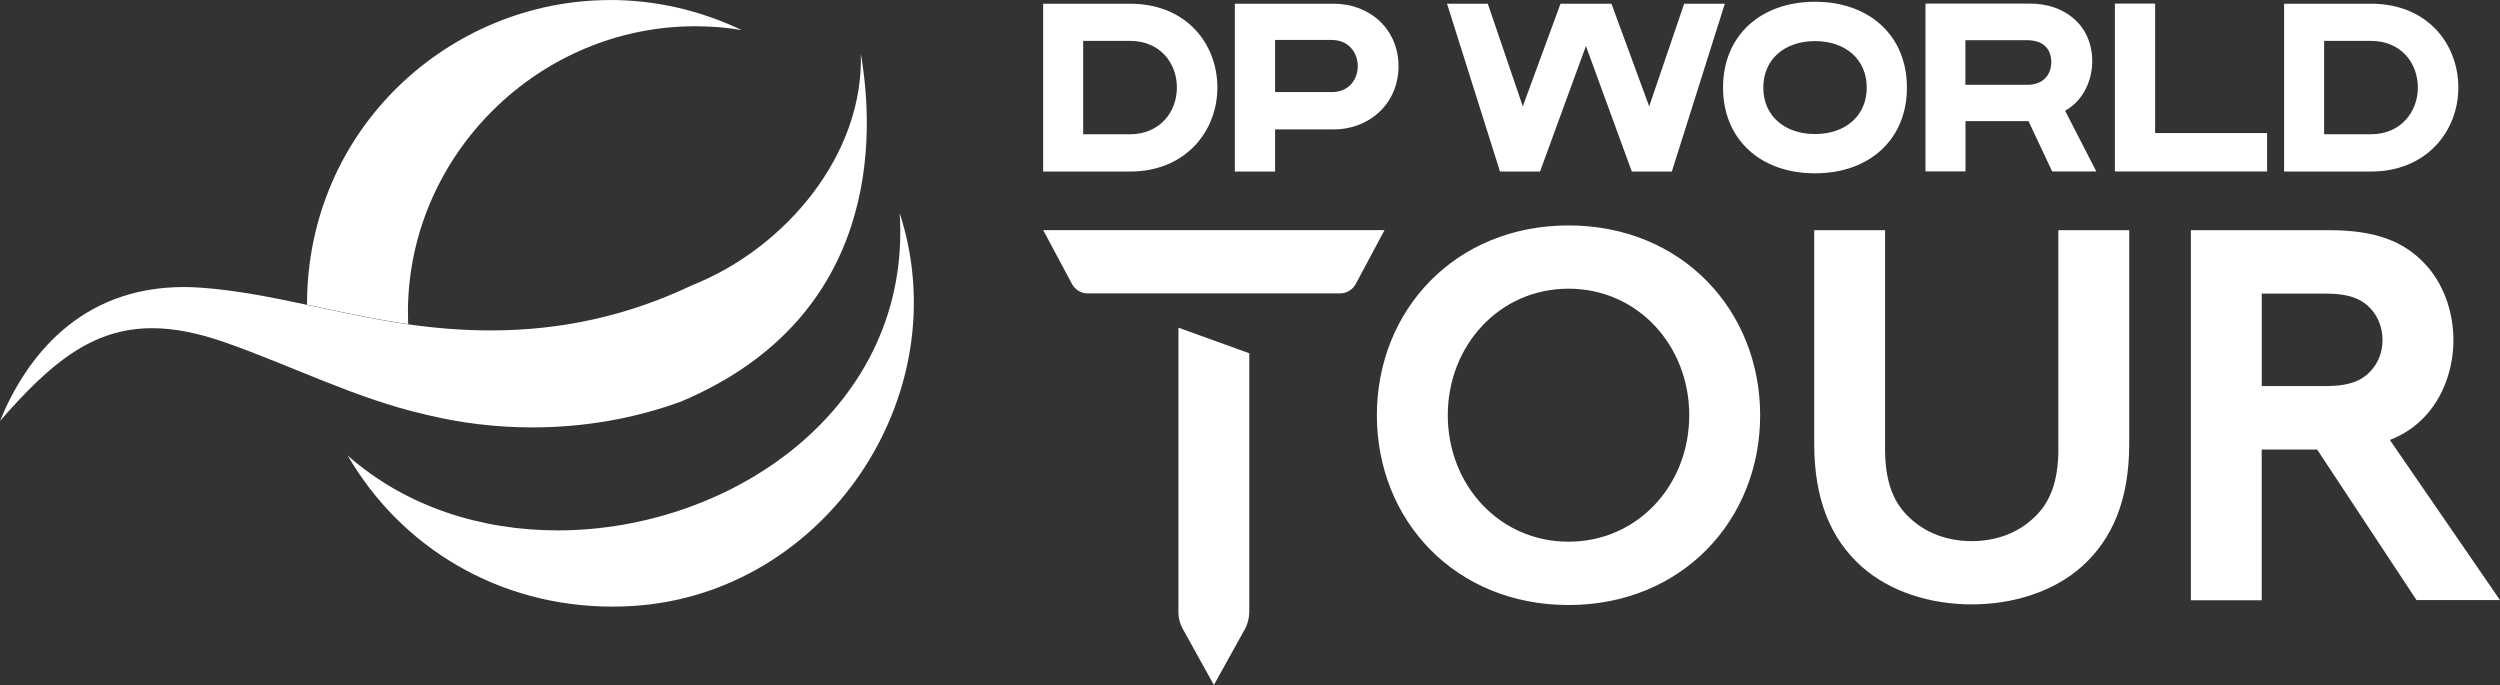 <svg xmlns="http://www.w3.org/2000/svg" id="Layer_1" data-name="Layer 1" viewBox="0 0 437.93 120"><rect x="0" y="0" width="437.93" height="120" fill="#333333" stroke="none"/><defs><style>      .cls-1 {        fill: #fff;      }    </style></defs><path class="cls-1" d="M308.88,15.34c0-4.93,3.7-8.14,9.06-8.14s9.06,3.21,9.06,8.14-3.7,8.14-9.06,8.14-9.06-3.21-9.06-8.14M334.04,15.34c0-9.1-6.57-15.03-16.1-15.03s-16.11,5.93-16.11,15.03,6.57,15.02,16.11,15.02,16.1-5.93,16.1-15.02M397.12,23.31h-19.6V.63h-7.05v29.4h26.66v-6.73h-.01ZM344.28,7.04h10.66c2.71-.02,4.37,1.23,4.39,3.87-.04,2.47-1.7,4.01-4.39,3.95h-10.66v-7.81h0ZM344.28,21.22h11.06l4.15,8.82h7.73l-5.47-10.64c5.45-3,6.39-11.52,1.9-15.79-2.15-2.05-5-3-8.18-2.98h-18.18v29.4h7.01v-8.82h-.01ZM269.77,30.05l8.04-21.99,8.04,21.99h7.01l9.28-29.4h-7.12l-6.13,17.98-6.61-17.98h-8.92l-6.61,17.98-6.13-17.98h-7.14l9.28,29.4h7.01ZM223.36,7h9.89c6.11-.02,6.14,9.18,0,9.13h-9.89V7ZM223.36,22.67h10.21c6.42,0,11.41-4.62,11.41-11.07s-4.99-10.95-11.37-10.95h-17.3v29.4h7.05v-7.38h0ZM407.12,23.52V7.16h8.19c5.34,0,8.23,3.93,8.23,8.18s-2.99,8.18-8.23,8.18h-8.19ZM430.63,15.34c0-7.62-5.39-14.69-15.3-14.69h-15.22v29.4h15.22c9.75,0,15.3-7.09,15.3-14.71M189.74,23.52V7.16h8.19c5.34,0,8.23,3.93,8.23,8.18s-2.98,8.18-8.23,8.18h-8.19ZM213.25,15.34c0-7.62-5.39-14.69-15.3-14.69h-15.22v29.4h15.22c9.75,0,15.3-7.09,15.3-14.71M360.57,78.63c0,5.91-1.56,9.51-4.23,12-2.76,2.68-6.61,4.16-10.95,4.16s-8.19-1.48-10.95-4.16c-2.67-2.49-4.23-6.09-4.23-12v-38.31h-12.41v37.39c0,9.88,2.94,16.72,8.28,21.51,4.96,4.43,12.05,6.65,19.31,6.65s14.35-2.21,19.31-6.65c5.34-4.8,8.28-11.63,8.28-21.51v-37.39h-12.42v38.31h.01ZM274.76,94.89c-12.14,0-21.15-9.97-21.15-22.15s9.01-22.17,21.15-22.17,21.15,9.97,21.15,22.17-9.01,22.15-21.15,22.15M274.76,39.49c-19.86,0-33.57,14.87-33.57,33.25s13.7,33.24,33.57,33.24,33.57-14.87,33.57-33.24-13.7-33.25-33.57-33.25M415.24,65.04c-1.48,1.58-3.59,2.59-7.82,2.59h-11.22v-16.2h11.22c4.23,0,6.34,1.02,7.82,2.59,1.38,1.48,2.11,3.43,2.11,5.56s-.74,3.98-2.11,5.46M424.71,73.01c3.21-3.33,5.06-8.34,5.06-13.43s-1.84-10.1-5.06-13.43c-3.59-3.8-8.46-5.83-16.74-5.83h-24.19v64.83h12.41v-26.4h9.71l17.41,26.37h14.62l-19.29-28.05c2.47-.97,4.44-2.32,6.08-4.06M182.74,40.31l5.04,9.43c.55,1.03,1.61,1.66,2.78,1.66h44.15c1.17,0,2.23-.65,2.78-1.66l5.04-9.43h-59.78ZM206.42,107.15c0,1.08.27,2.15.81,3.09l5.41,9.75,5.41-9.75c.52-.94.79-2.01.79-3.09v-45.27l-12.41-4.48v49.75h-.01Z"></path><path class="cls-1" d="M150.79,9.42c.55,17.61-13.12,34.01-29.56,40.55-11.59,5.5-23.22,7.91-35.3,7.91-4.73,0-9.53-.37-14.43-1.07h0c-6.18-.88-12-2.18-17.72-3.41h0c-6.06-1.3-12.01-2.49-18.18-2.98-1.15-.09-2.28-.14-3.38-.14-18.33,0-27.73,12.47-32.22,23.46,8.77-10.05,16.1-16.25,26.65-16.25,3.81,0,8.04.81,12.92,2.54,11.57,4.05,22.72,9.78,34.9,12.57,6.13,1.51,12.46,2.27,18.8,2.27,8.87,0,17.76-1.5,26.08-4.55,35.21-14.91,33.82-47.17,31.44-60.89"></path><path class="cls-1" d="M157.6,37.32c2.18,33.96-29.28,55.59-59.93,55.59-13.35,0-26.56-4.11-36.76-13.11,9.35,16.11,26.47,26.46,46.35,26.46,1.18,0,2.37-.04,3.57-.11,33.65-2.07,57.18-36.85,46.76-68.84"></path><path class="cls-1" d="M106.86.01C78.87.01,53.79,22.45,53.78,53.37c5.72,1.22,11.54,2.53,17.72,3.41-.02-.68-.04-1.35-.04-2.02v-.5c.26-27.27,22.97-49.66,50.33-49.66,2.67,0,5.37.21,8.12.66-7.6-3.61-15.43-5.26-23.05-5.26"></path></svg>